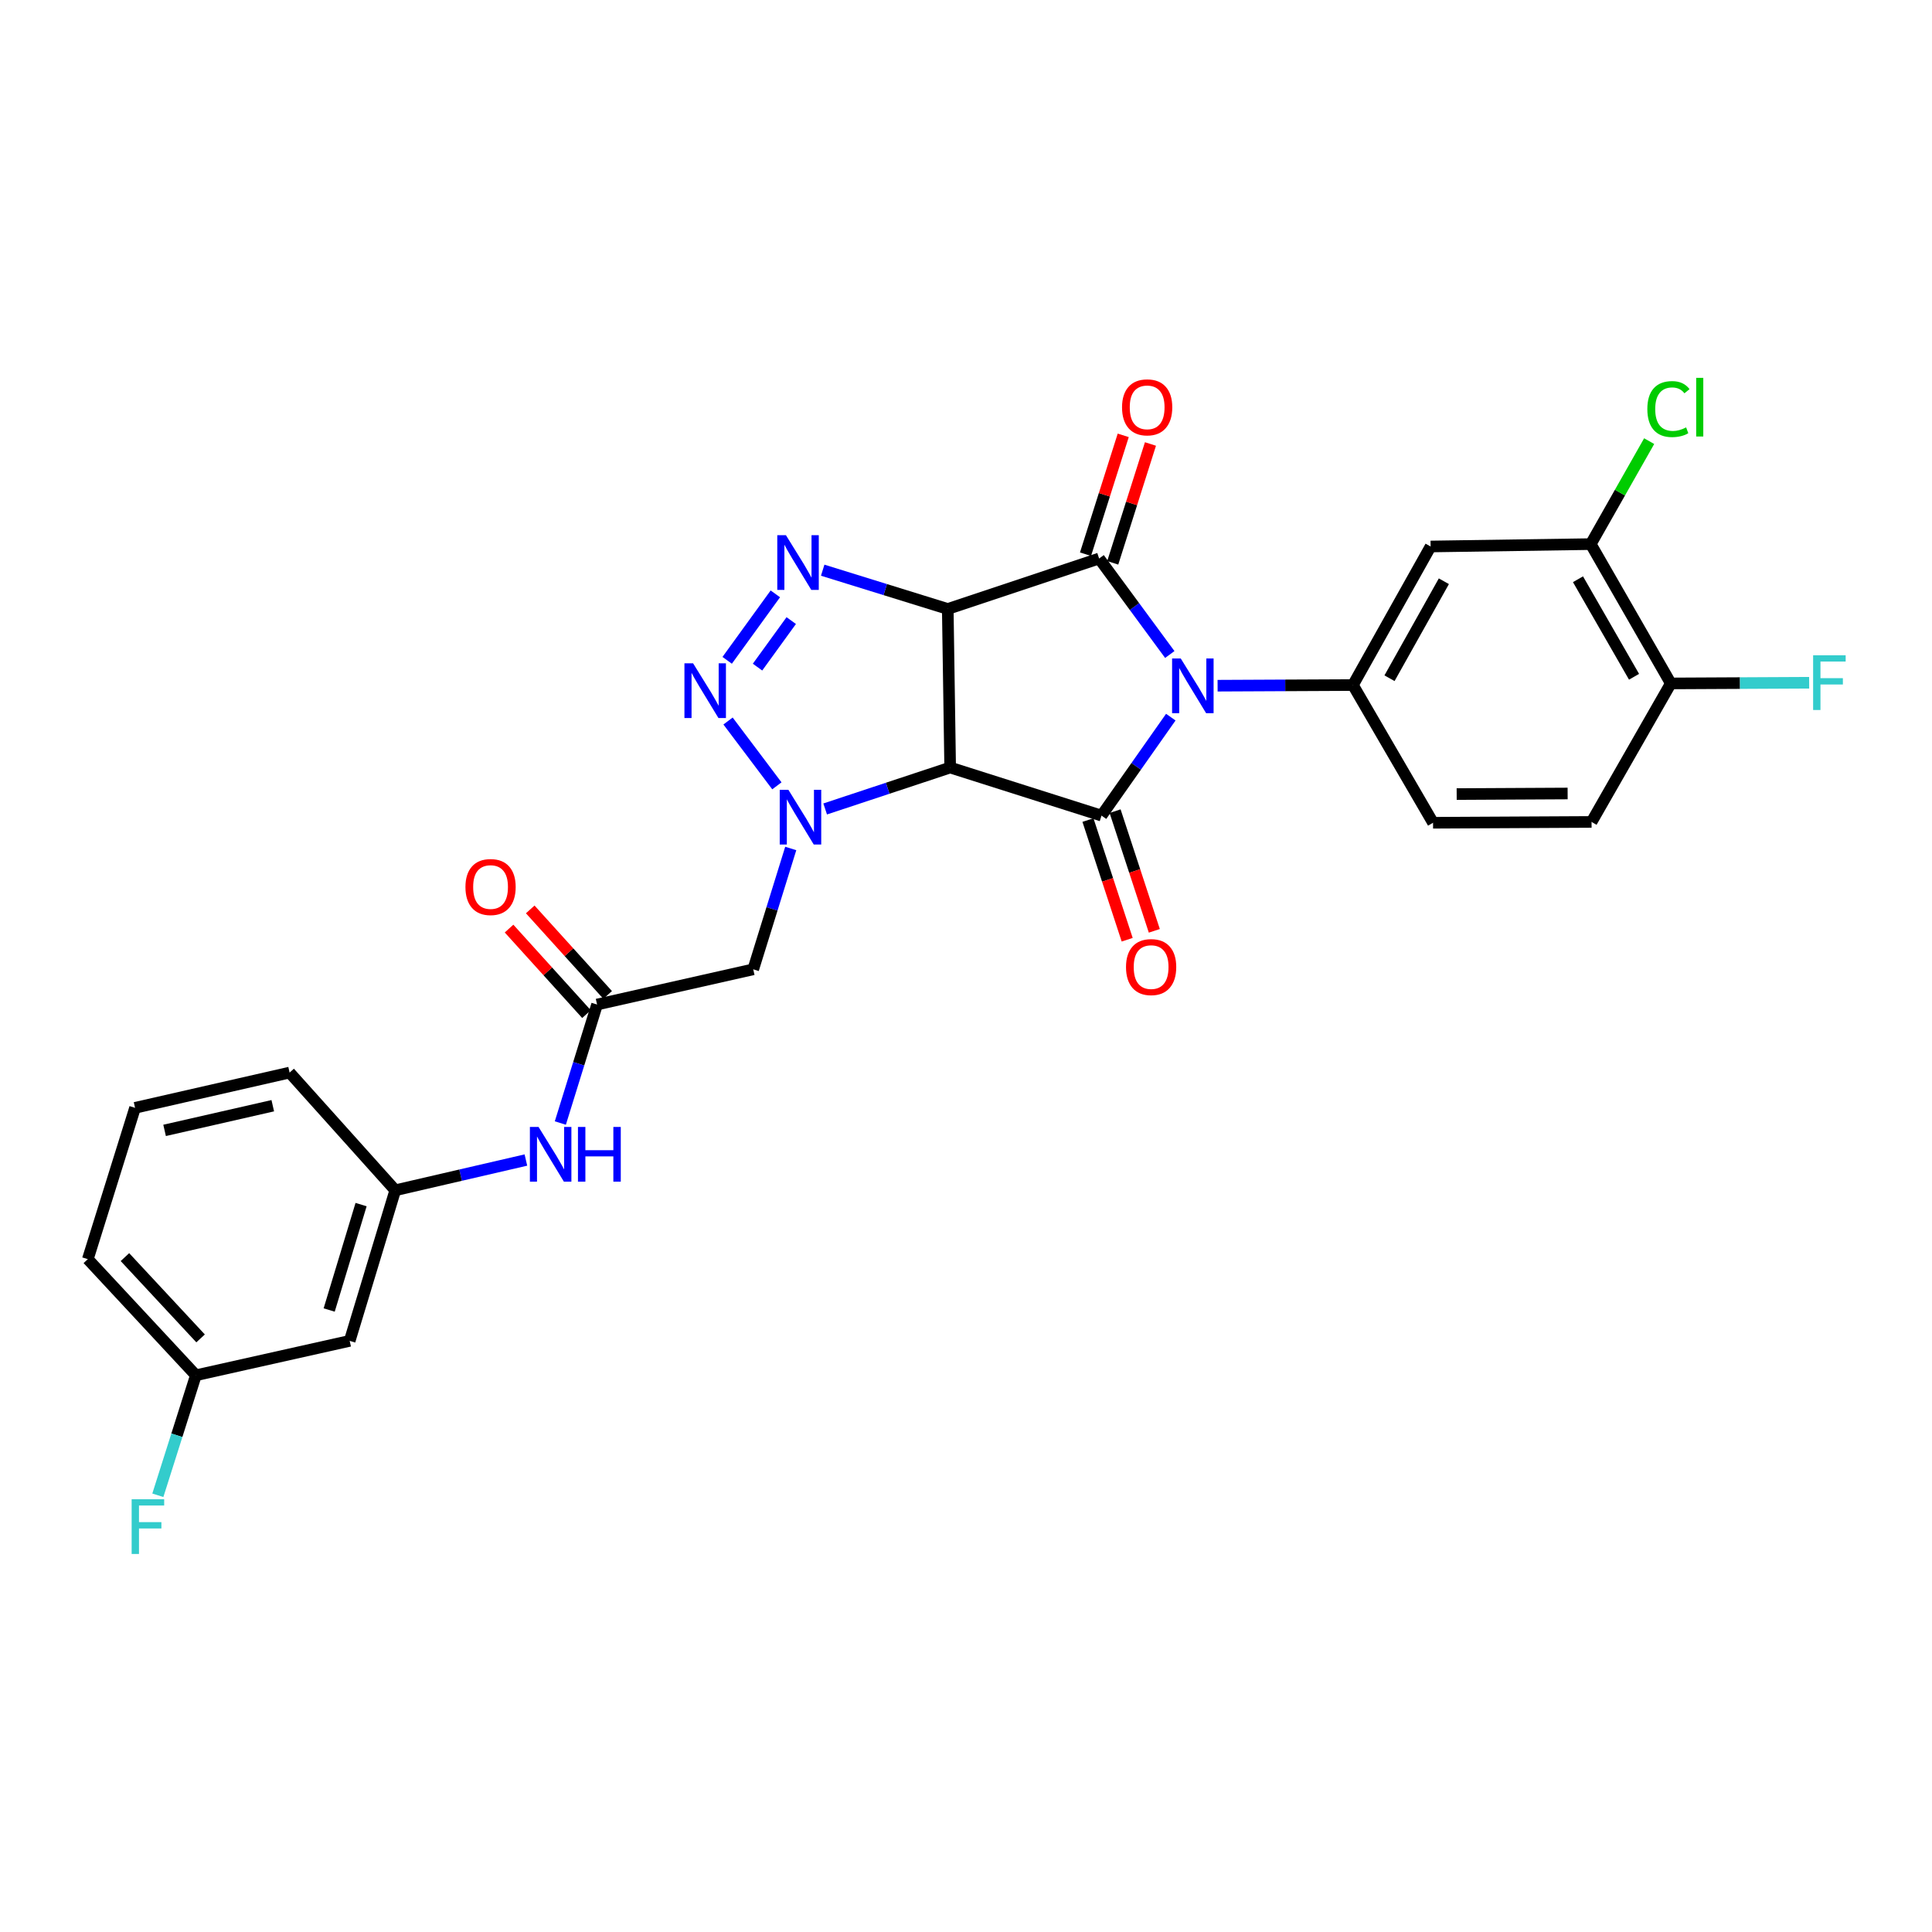 <?xml version='1.0' encoding='iso-8859-1'?>
<svg version='1.1' baseProfile='full'
              xmlns='http://www.w3.org/2000/svg'
                      xmlns:rdkit='http://www.rdkit.org/xml'
                      xmlns:xlink='http://www.w3.org/1999/xlink'
                  xml:space='preserve'
width='1000px' height='1000px' viewBox='0 0 1000 1000'>
<!-- END OF HEADER -->
<rect style='opacity:1.0;fill:#FFFFFF;stroke:none' width='1000' height='1000' x='0' y='0'> </rect>
<path class='bond-2' d='M 605.482,338.772 L 587.193,313.93' style='fill:none;fill-rule:evenodd;stroke:#0000FF;stroke-width:6px;stroke-linecap:butt;stroke-linejoin:miter;stroke-opacity:1' />
<path class='bond-2' d='M 587.193,313.93 L 568.904,289.088' style='fill:none;fill-rule:evenodd;stroke:#000000;stroke-width:6px;stroke-linecap:butt;stroke-linejoin:miter;stroke-opacity:1' />
<path class='bond-3' d='M 606.005,371.191 L 588.075,396.673' style='fill:none;fill-rule:evenodd;stroke:#0000FF;stroke-width:6px;stroke-linecap:butt;stroke-linejoin:miter;stroke-opacity:1' />
<path class='bond-3' d='M 588.075,396.673 L 570.144,422.156' style='fill:none;fill-rule:evenodd;stroke:#000000;stroke-width:6px;stroke-linecap:butt;stroke-linejoin:miter;stroke-opacity:1' />
<path class='bond-7' d='M 630.225,354.916 L 665.252,354.749' style='fill:none;fill-rule:evenodd;stroke:#0000FF;stroke-width:6px;stroke-linecap:butt;stroke-linejoin:miter;stroke-opacity:1' />
<path class='bond-7' d='M 665.252,354.749 L 700.28,354.583' style='fill:none;fill-rule:evenodd;stroke:#000000;stroke-width:6px;stroke-linecap:butt;stroke-linejoin:miter;stroke-opacity:1' />
<path class='bond-0' d='M 490.563,315.207 L 568.904,289.088' style='fill:none;fill-rule:evenodd;stroke:#000000;stroke-width:6px;stroke-linecap:butt;stroke-linejoin:miter;stroke-opacity:1' />
<path class='bond-5' d='M 490.563,315.207 L 458.196,305.17' style='fill:none;fill-rule:evenodd;stroke:#000000;stroke-width:6px;stroke-linecap:butt;stroke-linejoin:miter;stroke-opacity:1' />
<path class='bond-5' d='M 458.196,305.17 L 425.829,295.134' style='fill:none;fill-rule:evenodd;stroke:#0000FF;stroke-width:6px;stroke-linecap:butt;stroke-linejoin:miter;stroke-opacity:1' />
<path class='bond-28' d='M 490.563,315.207 L 491.803,397.277' style='fill:none;fill-rule:evenodd;stroke:#000000;stroke-width:6px;stroke-linecap:butt;stroke-linejoin:miter;stroke-opacity:1' />
<path class='bond-1' d='M 491.803,397.277 L 570.144,422.156' style='fill:none;fill-rule:evenodd;stroke:#000000;stroke-width:6px;stroke-linecap:butt;stroke-linejoin:miter;stroke-opacity:1' />
<path class='bond-4' d='M 491.803,397.277 L 459.454,407.997' style='fill:none;fill-rule:evenodd;stroke:#000000;stroke-width:6px;stroke-linecap:butt;stroke-linejoin:miter;stroke-opacity:1' />
<path class='bond-4' d='M 459.454,407.997 L 427.106,418.717' style='fill:none;fill-rule:evenodd;stroke:#0000FF;stroke-width:6px;stroke-linecap:butt;stroke-linejoin:miter;stroke-opacity:1' />
<path class='bond-12' d='M 575.95,291.324 L 585.713,260.565' style='fill:none;fill-rule:evenodd;stroke:#000000;stroke-width:6px;stroke-linecap:butt;stroke-linejoin:miter;stroke-opacity:1' />
<path class='bond-12' d='M 585.713,260.565 L 595.475,229.806' style='fill:none;fill-rule:evenodd;stroke:#FF0000;stroke-width:6px;stroke-linecap:butt;stroke-linejoin:miter;stroke-opacity:1' />
<path class='bond-12' d='M 561.858,286.852 L 571.621,256.093' style='fill:none;fill-rule:evenodd;stroke:#000000;stroke-width:6px;stroke-linecap:butt;stroke-linejoin:miter;stroke-opacity:1' />
<path class='bond-12' d='M 571.621,256.093 L 581.384,225.334' style='fill:none;fill-rule:evenodd;stroke:#FF0000;stroke-width:6px;stroke-linecap:butt;stroke-linejoin:miter;stroke-opacity:1' />
<path class='bond-13' d='M 563.12,424.458 L 573.273,455.43' style='fill:none;fill-rule:evenodd;stroke:#000000;stroke-width:6px;stroke-linecap:butt;stroke-linejoin:miter;stroke-opacity:1' />
<path class='bond-13' d='M 573.273,455.43 L 583.426,486.402' style='fill:none;fill-rule:evenodd;stroke:#FF0000;stroke-width:6px;stroke-linecap:butt;stroke-linejoin:miter;stroke-opacity:1' />
<path class='bond-13' d='M 577.169,419.853 L 587.322,450.825' style='fill:none;fill-rule:evenodd;stroke:#000000;stroke-width:6px;stroke-linecap:butt;stroke-linejoin:miter;stroke-opacity:1' />
<path class='bond-13' d='M 587.322,450.825 L 597.474,481.797' style='fill:none;fill-rule:evenodd;stroke:#FF0000;stroke-width:6px;stroke-linecap:butt;stroke-linejoin:miter;stroke-opacity:1' />
<path class='bond-6' d='M 402.112,406.743 L 376.833,373.192' style='fill:none;fill-rule:evenodd;stroke:#0000FF;stroke-width:6px;stroke-linecap:butt;stroke-linejoin:miter;stroke-opacity:1' />
<path class='bond-8' d='M 409.289,439.174 L 399.581,470.447' style='fill:none;fill-rule:evenodd;stroke:#0000FF;stroke-width:6px;stroke-linecap:butt;stroke-linejoin:miter;stroke-opacity:1' />
<path class='bond-8' d='M 399.581,470.447 L 389.873,501.72' style='fill:none;fill-rule:evenodd;stroke:#000000;stroke-width:6px;stroke-linecap:butt;stroke-linejoin:miter;stroke-opacity:1' />
<path class='bond-30' d='M 401.315,307.382 L 376.385,341.783' style='fill:none;fill-rule:evenodd;stroke:#0000FF;stroke-width:6px;stroke-linecap:butt;stroke-linejoin:miter;stroke-opacity:1' />
<path class='bond-30' d='M 409.547,321.217 L 392.096,345.298' style='fill:none;fill-rule:evenodd;stroke:#0000FF;stroke-width:6px;stroke-linecap:butt;stroke-linejoin:miter;stroke-opacity:1' />
<path class='bond-9' d='M 700.28,354.583 L 740.477,282.862' style='fill:none;fill-rule:evenodd;stroke:#000000;stroke-width:6px;stroke-linecap:butt;stroke-linejoin:miter;stroke-opacity:1' />
<path class='bond-9' d='M 719.206,351.053 L 747.344,300.848' style='fill:none;fill-rule:evenodd;stroke:#000000;stroke-width:6px;stroke-linecap:butt;stroke-linejoin:miter;stroke-opacity:1' />
<path class='bond-15' d='M 700.28,354.583 L 741.742,425.86' style='fill:none;fill-rule:evenodd;stroke:#000000;stroke-width:6px;stroke-linecap:butt;stroke-linejoin:miter;stroke-opacity:1' />
<path class='bond-10' d='M 389.873,501.72 L 309.044,519.946' style='fill:none;fill-rule:evenodd;stroke:#000000;stroke-width:6px;stroke-linecap:butt;stroke-linejoin:miter;stroke-opacity:1' />
<path class='bond-11' d='M 740.477,282.862 L 823.368,281.63' style='fill:none;fill-rule:evenodd;stroke:#000000;stroke-width:6px;stroke-linecap:butt;stroke-linejoin:miter;stroke-opacity:1' />
<path class='bond-14' d='M 309.044,519.946 L 299.537,550.611' style='fill:none;fill-rule:evenodd;stroke:#000000;stroke-width:6px;stroke-linecap:butt;stroke-linejoin:miter;stroke-opacity:1' />
<path class='bond-14' d='M 299.537,550.611 L 290.03,581.277' style='fill:none;fill-rule:evenodd;stroke:#0000FF;stroke-width:6px;stroke-linecap:butt;stroke-linejoin:miter;stroke-opacity:1' />
<path class='bond-18' d='M 314.524,514.985 L 294.486,492.849' style='fill:none;fill-rule:evenodd;stroke:#000000;stroke-width:6px;stroke-linecap:butt;stroke-linejoin:miter;stroke-opacity:1' />
<path class='bond-18' d='M 294.486,492.849 L 274.449,470.712' style='fill:none;fill-rule:evenodd;stroke:#FF0000;stroke-width:6px;stroke-linecap:butt;stroke-linejoin:miter;stroke-opacity:1' />
<path class='bond-18' d='M 303.563,524.907 L 283.526,502.77' style='fill:none;fill-rule:evenodd;stroke:#000000;stroke-width:6px;stroke-linecap:butt;stroke-linejoin:miter;stroke-opacity:1' />
<path class='bond-18' d='M 283.526,502.77 L 263.488,480.634' style='fill:none;fill-rule:evenodd;stroke:#FF0000;stroke-width:6px;stroke-linecap:butt;stroke-linejoin:miter;stroke-opacity:1' />
<path class='bond-21' d='M 823.368,281.63 L 838.488,254.981' style='fill:none;fill-rule:evenodd;stroke:#000000;stroke-width:6px;stroke-linecap:butt;stroke-linejoin:miter;stroke-opacity:1' />
<path class='bond-21' d='M 838.488,254.981 L 853.608,228.333' style='fill:none;fill-rule:evenodd;stroke:#00CC00;stroke-width:6px;stroke-linecap:butt;stroke-linejoin:miter;stroke-opacity:1' />
<path class='bond-29' d='M 823.368,281.63 L 864.813,353.745' style='fill:none;fill-rule:evenodd;stroke:#000000;stroke-width:6px;stroke-linecap:butt;stroke-linejoin:miter;stroke-opacity:1' />
<path class='bond-29' d='M 816.766,299.814 L 845.778,350.295' style='fill:none;fill-rule:evenodd;stroke:#000000;stroke-width:6px;stroke-linecap:butt;stroke-linejoin:miter;stroke-opacity:1' />
<path class='bond-17' d='M 272.207,600.43 L 238.395,608.258' style='fill:none;fill-rule:evenodd;stroke:#0000FF;stroke-width:6px;stroke-linecap:butt;stroke-linejoin:miter;stroke-opacity:1' />
<path class='bond-17' d='M 238.395,608.258 L 204.584,616.086' style='fill:none;fill-rule:evenodd;stroke:#000000;stroke-width:6px;stroke-linecap:butt;stroke-linejoin:miter;stroke-opacity:1' />
<path class='bond-20' d='M 741.742,425.86 L 823.787,425.433' style='fill:none;fill-rule:evenodd;stroke:#000000;stroke-width:6px;stroke-linecap:butt;stroke-linejoin:miter;stroke-opacity:1' />
<path class='bond-20' d='M 753.971,411.012 L 811.403,410.713' style='fill:none;fill-rule:evenodd;stroke:#000000;stroke-width:6px;stroke-linecap:butt;stroke-linejoin:miter;stroke-opacity:1' />
<path class='bond-16' d='M 864.813,353.745 L 823.787,425.433' style='fill:none;fill-rule:evenodd;stroke:#000000;stroke-width:6px;stroke-linecap:butt;stroke-linejoin:miter;stroke-opacity:1' />
<path class='bond-23' d='M 864.813,353.745 L 900.616,353.566' style='fill:none;fill-rule:evenodd;stroke:#000000;stroke-width:6px;stroke-linecap:butt;stroke-linejoin:miter;stroke-opacity:1' />
<path class='bond-23' d='M 900.616,353.566 L 936.419,353.387' style='fill:none;fill-rule:evenodd;stroke:#33CCCC;stroke-width:6px;stroke-linecap:butt;stroke-linejoin:miter;stroke-opacity:1' />
<path class='bond-19' d='M 204.584,616.086 L 180.995,694.032' style='fill:none;fill-rule:evenodd;stroke:#000000;stroke-width:6px;stroke-linecap:butt;stroke-linejoin:miter;stroke-opacity:1' />
<path class='bond-19' d='M 186.895,623.495 L 170.382,678.058' style='fill:none;fill-rule:evenodd;stroke:#000000;stroke-width:6px;stroke-linecap:butt;stroke-linejoin:miter;stroke-opacity:1' />
<path class='bond-26' d='M 204.584,616.086 L 149.898,555.166' style='fill:none;fill-rule:evenodd;stroke:#000000;stroke-width:6px;stroke-linecap:butt;stroke-linejoin:miter;stroke-opacity:1' />
<path class='bond-22' d='M 180.995,694.032 L 101.389,711.839' style='fill:none;fill-rule:evenodd;stroke:#000000;stroke-width:6px;stroke-linecap:butt;stroke-linejoin:miter;stroke-opacity:1' />
<path class='bond-24' d='M 101.389,711.839 L 91.544,742.898' style='fill:none;fill-rule:evenodd;stroke:#000000;stroke-width:6px;stroke-linecap:butt;stroke-linejoin:miter;stroke-opacity:1' />
<path class='bond-24' d='M 91.544,742.898 L 81.699,773.958' style='fill:none;fill-rule:evenodd;stroke:#33CCCC;stroke-width:6px;stroke-linecap:butt;stroke-linejoin:miter;stroke-opacity:1' />
<path class='bond-31' d='M 101.389,711.839 L 45.455,651.733' style='fill:none;fill-rule:evenodd;stroke:#000000;stroke-width:6px;stroke-linecap:butt;stroke-linejoin:miter;stroke-opacity:1' />
<path class='bond-31' d='M 103.822,692.752 L 64.668,650.677' style='fill:none;fill-rule:evenodd;stroke:#000000;stroke-width:6px;stroke-linecap:butt;stroke-linejoin:miter;stroke-opacity:1' />
<path class='bond-25' d='M 69.906,573.408 L 149.898,555.166' style='fill:none;fill-rule:evenodd;stroke:#000000;stroke-width:6px;stroke-linecap:butt;stroke-linejoin:miter;stroke-opacity:1' />
<path class='bond-25' d='M 85.192,585.086 L 141.186,572.316' style='fill:none;fill-rule:evenodd;stroke:#000000;stroke-width:6px;stroke-linecap:butt;stroke-linejoin:miter;stroke-opacity:1' />
<path class='bond-27' d='M 69.906,573.408 L 45.455,651.733' style='fill:none;fill-rule:evenodd;stroke:#000000;stroke-width:6px;stroke-linecap:butt;stroke-linejoin:miter;stroke-opacity:1' />
<path  class='atom-0' d='M 611.153 340.817
L 620.433 355.817
Q 621.353 357.297, 622.833 359.977
Q 624.313 362.657, 624.393 362.817
L 624.393 340.817
L 628.153 340.817
L 628.153 369.137
L 624.273 369.137
L 614.313 352.737
Q 613.153 350.817, 611.913 348.617
Q 610.713 346.417, 610.353 345.737
L 610.353 369.137
L 606.673 369.137
L 606.673 340.817
L 611.153 340.817
' fill='#0000FF'/>
<path  class='atom-5' d='M 408.065 408.792
L 417.345 423.792
Q 418.265 425.272, 419.745 427.952
Q 421.225 430.632, 421.305 430.792
L 421.305 408.792
L 425.065 408.792
L 425.065 437.112
L 421.185 437.112
L 411.225 420.712
Q 410.065 418.792, 408.825 416.592
Q 407.625 414.392, 407.265 413.712
L 407.265 437.112
L 403.585 437.112
L 403.585 408.792
L 408.065 408.792
' fill='#0000FF'/>
<path  class='atom-6' d='M 406.8 277.014
L 416.08 292.014
Q 417 293.494, 418.48 296.174
Q 419.96 298.854, 420.04 299.014
L 420.04 277.014
L 423.8 277.014
L 423.8 305.334
L 419.92 305.334
L 409.96 288.934
Q 408.8 287.014, 407.56 284.814
Q 406.36 282.614, 406 281.934
L 406 305.334
L 402.32 305.334
L 402.32 277.014
L 406.8 277.014
' fill='#0000FF'/>
<path  class='atom-7' d='M 358.743 343.33
L 368.023 358.33
Q 368.943 359.81, 370.423 362.49
Q 371.903 365.17, 371.983 365.33
L 371.983 343.33
L 375.743 343.33
L 375.743 371.65
L 371.863 371.65
L 361.903 355.25
Q 360.743 353.33, 359.503 351.13
Q 358.303 348.93, 357.943 348.25
L 357.943 371.65
L 354.263 371.65
L 354.263 343.33
L 358.743 343.33
' fill='#0000FF'/>
<path  class='atom-13' d='M 580.766 210.835
Q 580.766 204.035, 584.126 200.235
Q 587.486 196.435, 593.766 196.435
Q 600.046 196.435, 603.406 200.235
Q 606.766 204.035, 606.766 210.835
Q 606.766 217.715, 603.366 221.635
Q 599.966 225.515, 593.766 225.515
Q 587.526 225.515, 584.126 221.635
Q 580.766 217.755, 580.766 210.835
M 593.766 222.315
Q 598.086 222.315, 600.406 219.435
Q 602.766 216.515, 602.766 210.835
Q 602.766 205.275, 600.406 202.475
Q 598.086 199.635, 593.766 199.635
Q 589.446 199.635, 587.086 202.435
Q 584.766 205.235, 584.766 210.835
Q 584.766 216.555, 587.086 219.435
Q 589.446 222.315, 593.766 222.315
' fill='#FF0000'/>
<path  class='atom-14' d='M 582.82 500.56
Q 582.82 493.76, 586.18 489.96
Q 589.54 486.16, 595.82 486.16
Q 602.1 486.16, 605.46 489.96
Q 608.82 493.76, 608.82 500.56
Q 608.82 507.44, 605.42 511.36
Q 602.02 515.24, 595.82 515.24
Q 589.58 515.24, 586.18 511.36
Q 582.82 507.48, 582.82 500.56
M 595.82 512.04
Q 600.14 512.04, 602.46 509.16
Q 604.82 506.24, 604.82 500.56
Q 604.82 495, 602.46 492.2
Q 600.14 489.36, 595.82 489.36
Q 591.5 489.36, 589.14 492.16
Q 586.82 494.96, 586.82 500.56
Q 586.82 506.28, 589.14 509.16
Q 591.5 512.04, 595.82 512.04
' fill='#FF0000'/>
<path  class='atom-15' d='M 278.751 583.306
L 288.031 598.306
Q 288.951 599.786, 290.431 602.466
Q 291.911 605.146, 291.991 605.306
L 291.991 583.306
L 295.751 583.306
L 295.751 611.626
L 291.871 611.626
L 281.911 595.226
Q 280.751 593.306, 279.511 591.106
Q 278.311 588.906, 277.951 588.226
L 277.951 611.626
L 274.271 611.626
L 274.271 583.306
L 278.751 583.306
' fill='#0000FF'/>
<path  class='atom-15' d='M 299.151 583.306
L 302.991 583.306
L 302.991 595.346
L 317.471 595.346
L 317.471 583.306
L 321.311 583.306
L 321.311 611.626
L 317.471 611.626
L 317.471 598.546
L 302.991 598.546
L 302.991 611.626
L 299.151 611.626
L 299.151 583.306
' fill='#0000FF'/>
<path  class='atom-19' d='M 240.914 459.123
Q 240.914 452.323, 244.274 448.523
Q 247.634 444.723, 253.914 444.723
Q 260.194 444.723, 263.554 448.523
Q 266.914 452.323, 266.914 459.123
Q 266.914 466.003, 263.514 469.923
Q 260.114 473.803, 253.914 473.803
Q 247.674 473.803, 244.274 469.923
Q 240.914 466.043, 240.914 459.123
M 253.914 470.603
Q 258.234 470.603, 260.554 467.723
Q 262.914 464.803, 262.914 459.123
Q 262.914 453.563, 260.554 450.763
Q 258.234 447.923, 253.914 447.923
Q 249.594 447.923, 247.234 450.723
Q 244.914 453.523, 244.914 459.123
Q 244.914 464.843, 247.234 467.723
Q 249.594 470.603, 253.914 470.603
' fill='#FF0000'/>
<path  class='atom-22' d='M 852.661 211.735
Q 852.661 204.695, 855.941 201.015
Q 859.261 197.295, 865.541 197.295
Q 871.381 197.295, 874.501 201.415
L 871.861 203.575
Q 869.581 200.575, 865.541 200.575
Q 861.261 200.575, 858.981 203.455
Q 856.741 206.295, 856.741 211.735
Q 856.741 217.335, 859.061 220.215
Q 861.421 223.095, 865.981 223.095
Q 869.101 223.095, 872.741 221.215
L 873.861 224.215
Q 872.381 225.175, 870.141 225.735
Q 867.901 226.295, 865.421 226.295
Q 859.261 226.295, 855.941 222.535
Q 852.661 218.775, 852.661 211.735
' fill='#00CC00'/>
<path  class='atom-22' d='M 877.941 195.575
L 881.621 195.575
L 881.621 225.935
L 877.941 225.935
L 877.941 195.575
' fill='#00CC00'/>
<path  class='atom-24' d='M 938.471 339.174
L 955.311 339.174
L 955.311 342.414
L 942.271 342.414
L 942.271 351.014
L 953.871 351.014
L 953.871 354.294
L 942.271 354.294
L 942.271 367.494
L 938.471 367.494
L 938.471 339.174
' fill='#33CCCC'/>
<path  class='atom-25' d='M 68.139 776.012
L 84.979 776.012
L 84.979 779.252
L 71.939 779.252
L 71.939 787.852
L 83.539 787.852
L 83.539 791.132
L 71.939 791.132
L 71.939 804.332
L 68.139 804.332
L 68.139 776.012
' fill='#33CCCC'/>
</svg>
